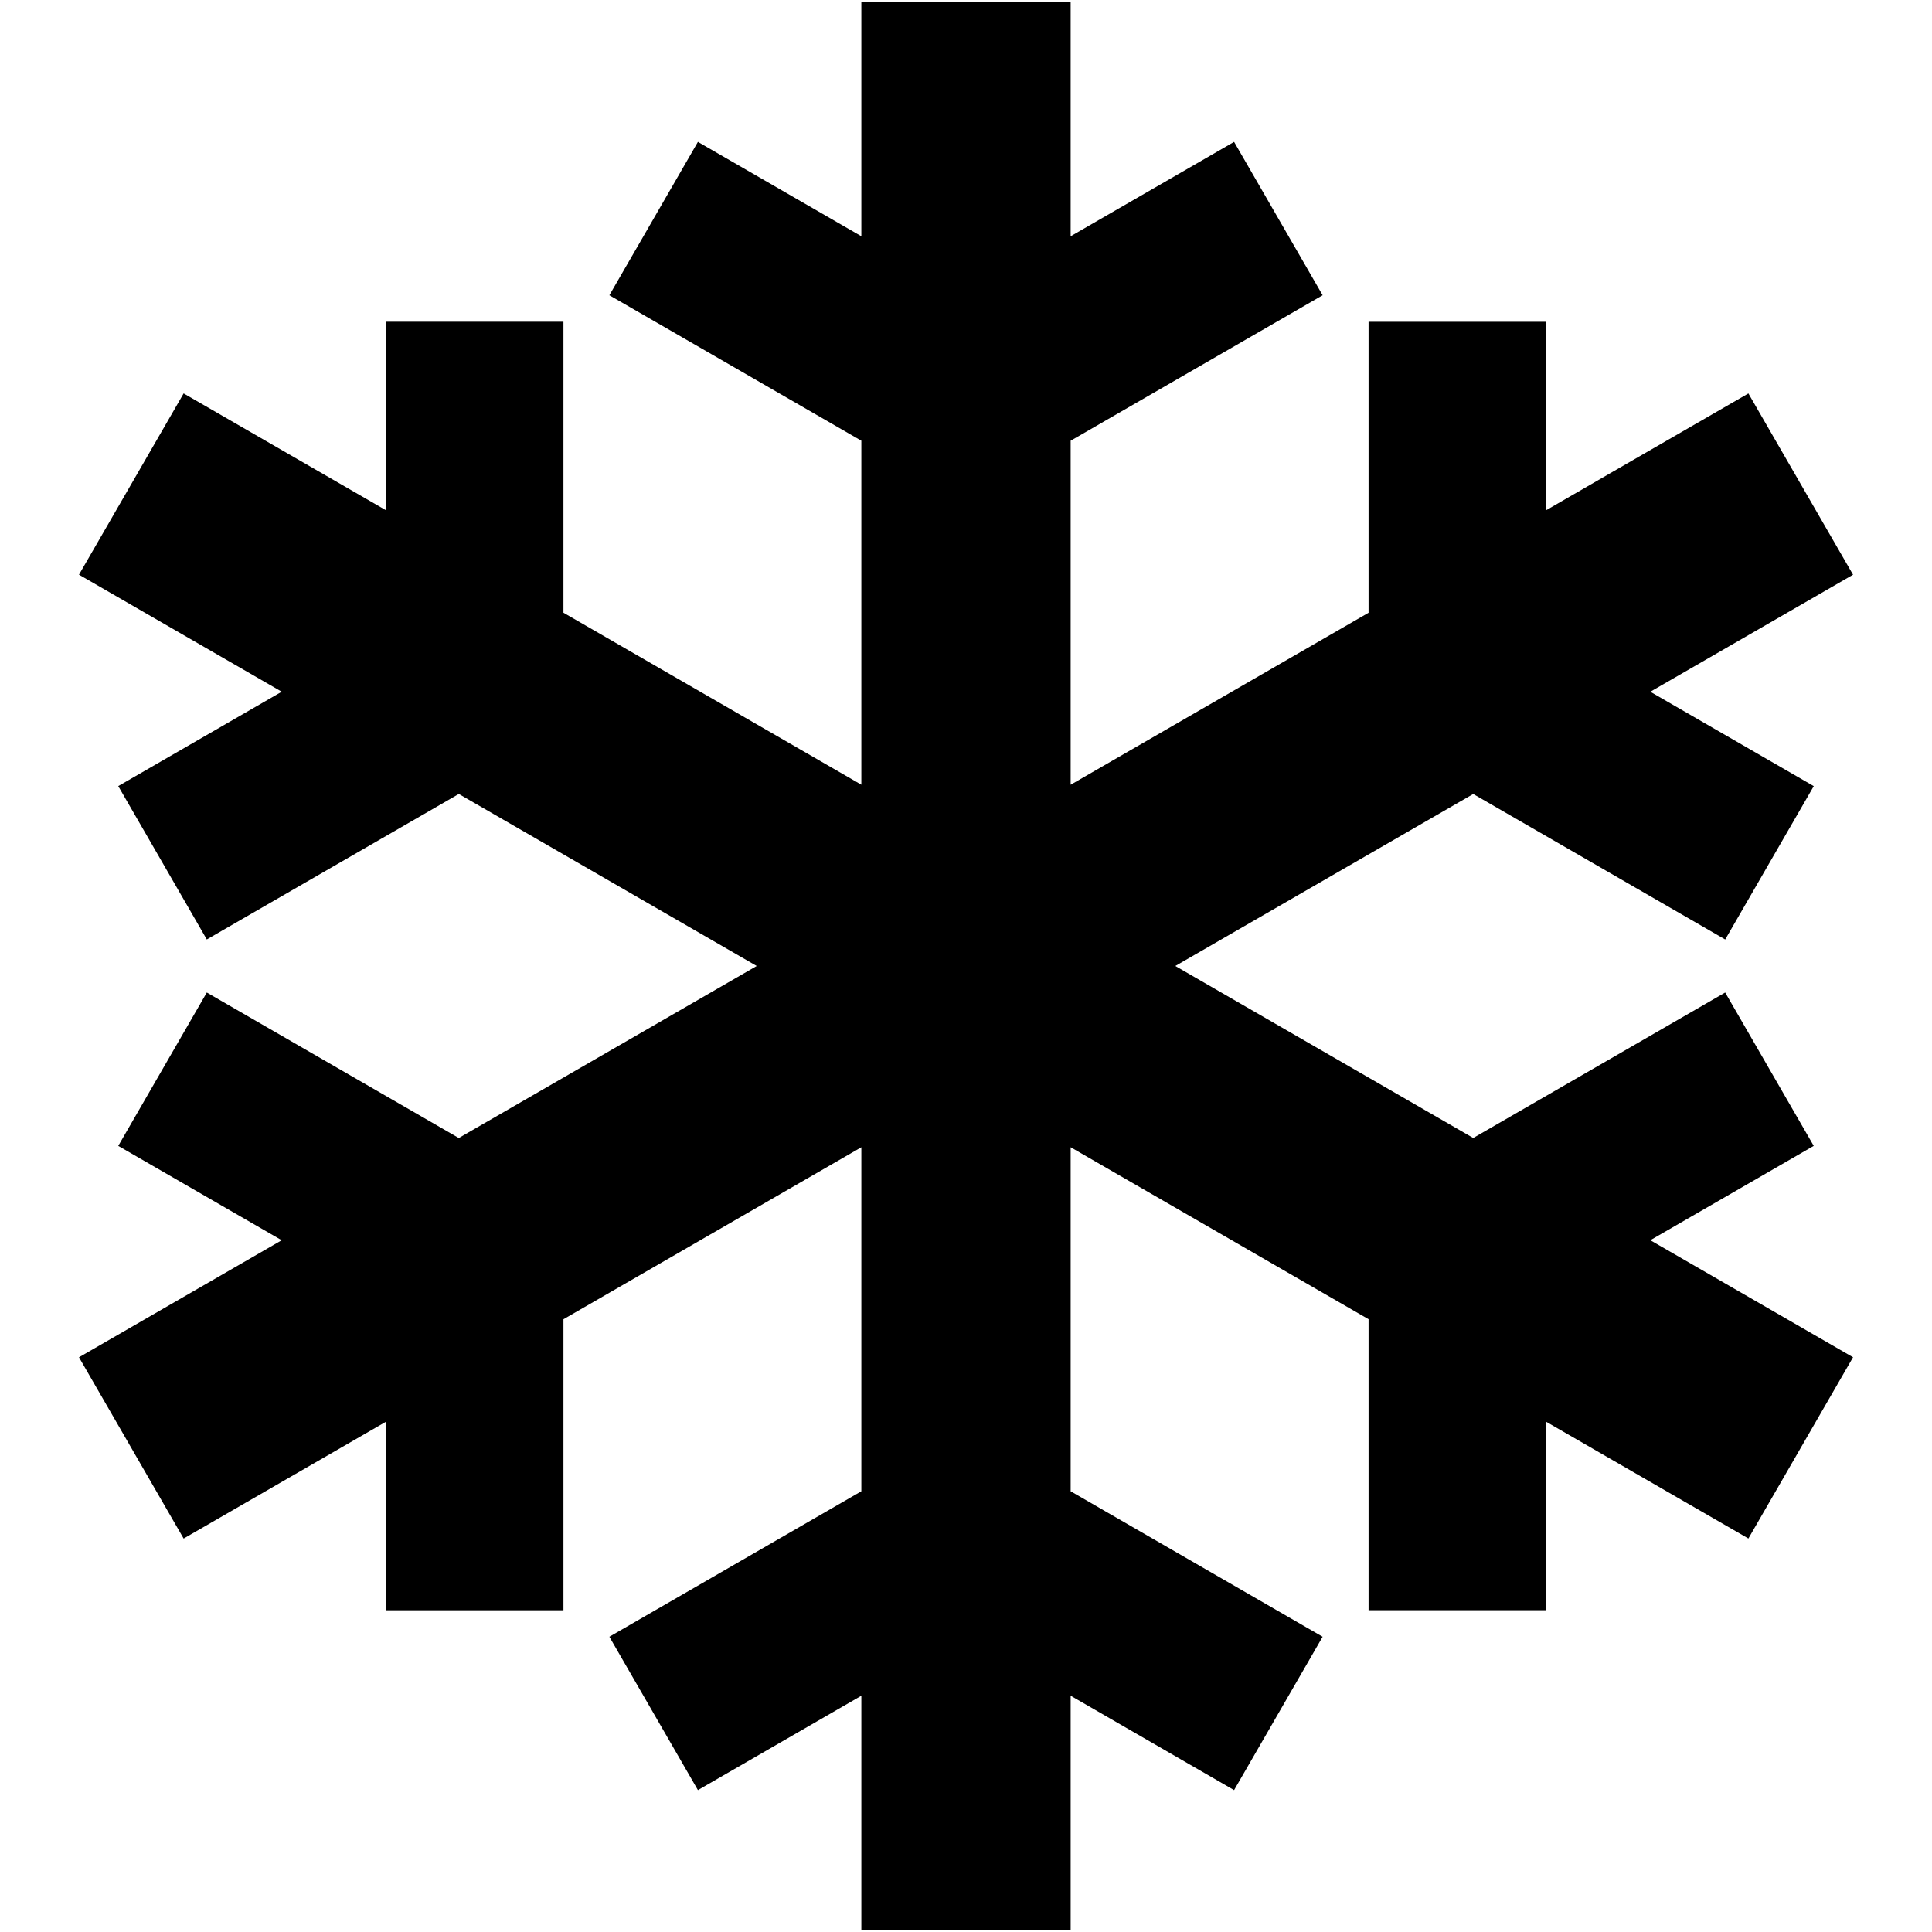 <svg enable-background="new 0 0 120 120" height="120" viewBox="0 0 120 120" width="120" xmlns="http://www.w3.org/2000/svg"><path d="m112.654 71.172-5.5-9.526-15.649 9.036-18.504-10.683 18.503-10.682 15.652 9.037 5.5-9.526-10.152-5.862 12.592-7.269-6.5-11.259-12.592 7.27v-11.721h-11v18.072l-18.504 10.683v-21.367l15.652-9.036-5.5-9.526-10.152 5.861v-14.539h-13v14.539l-10.151-5.861-5.5 9.526 15.651 9.036v21.365l-18.503-10.683v-18.072h-11v11.721l-12.591-7.269-6.5 11.257 12.592 7.27-10.153 5.862 5.5 9.526 15.653-9.037 18.503 10.684-18.505 10.685-15.651-9.037-5.5 9.526 10.152 5.861-12.591 7.27 6.5 11.258 12.591-7.27v11.723h11v-18.074l18.503-10.683v21.367l-15.651 9.036 5.5 9.526 10.151-5.862v14.54h13v-14.54l10.151 5.862 5.5-9.526-15.651-9.036v-21.368l18.504 10.682v18.075h11v-11.724l12.592 7.27 6.5-11.258-12.592-7.27z"/><g fill="none" stroke="#000" stroke-miterlimit="10"><path d="m-90.257 60v59.865" stroke-width="13"/><path d="m-90.257 95.223 19.401 11.201" stroke-width="11"/><path d="m-90.257 60v-59.865" stroke-width="13"/><path d="m-90.257 24.777-19.401-11.201" stroke-width="11"/><path d="m-90.257 24.777 19.402-11.201" stroke-width="11"/><path d="m-90.257 95.223-19.402 11.201" stroke-width="11"/><path d="m-90.257 60-51.845 29.933" stroke-width="13"/><path d="m-120.761 77.611v22.404" stroke-width="11"/><path d="m-90.257 60 51.845-29.933" stroke-width="13"/><path d="m-59.753 42.389v-22.402" stroke-width="11"/><path d="m-59.753 42.389 19.402 11.202" stroke-width="11"/><path d="m-120.761 77.611-19.401-11.201" stroke-width="11"/><path d="m-90.257 59.999-51.845-29.934" stroke-width="13"/><path d="m-120.761 42.388-19.401 11.201" stroke-width="11"/><path d="m-90.257 59.999 51.845 29.932" stroke-width="13"/><path d="m-59.753 77.61 19.4-11.201" stroke-width="11"/><path d="m-59.753 77.61v22.404" stroke-width="11"/><path d="m-120.761 42.388v-22.403" stroke-width="11"/></g></svg>